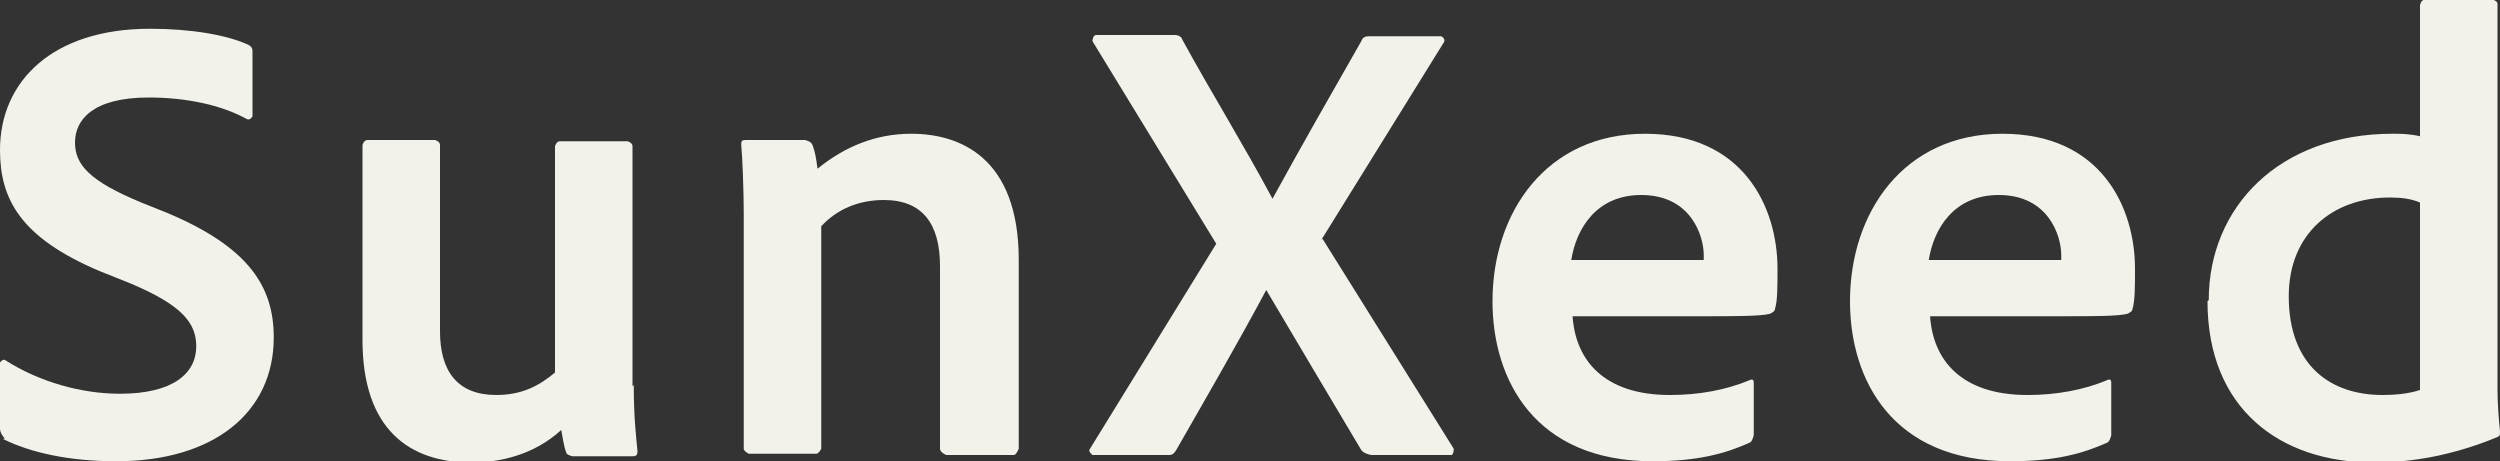 <?xml version="1.0" encoding="UTF-8"?><svg id="_レイヤー_2" xmlns="http://www.w3.org/2000/svg" viewBox="0 0 20 3.69"><rect x="0" y="0" width="20" height="3.69" fill="#333333" stroke="none"/><defs><style>.cls-1{fill:#f2f2eb;}</style></defs><g id="_レイヤー_1-2"><path class="cls-1" d="M.04,3.51s-.04-.04-.04-.08v-.53s.02-.03.04-.02c.28.18.62.27.92.27.42,0,.61-.16.61-.38,0-.19-.12-.33-.52-.5l-.25-.1c-.64-.27-.8-.58-.8-.97C0,.65.42.23,1.2.23c.33,0,.62.05.79.13.03.02.03.03.03.07v.5s-.02.04-.05.02c-.2-.11-.48-.17-.78-.17-.45,0-.59.18-.59.36s.12.31.53.48l.2.08c.67.28.86.6.86,1,0,.6-.48.99-1.26.99-.38,0-.69-.07-.91-.18Z"/><path class="cls-1" d="M5.07,3.08c0,.27.02.42.03.53,0,.03-.01.04-.04.04h-.48s-.05-.01-.05-.03c-.02-.05-.03-.13-.04-.18-.22.2-.49.26-.72.26-.49,0-.87-.26-.87-.98v-1.56s.01-.04.04-.04h.54s.04.01.04.04v1.49c0,.32.14.51.45.51.2,0,.34-.07.47-.18v-1.81s.01-.04.04-.04h.54s.04.01.04.04v1.92Z"/><path class="cls-1" d="M5.95,1.71c0-.17-.01-.45-.02-.55,0-.03,0-.04.04-.04h.47s.05.01.06.04c.02.05.03.11.04.19.22-.18.47-.28.75-.28.39,0,.86.19.86,1.01v1.51s-.02.05-.04.05h-.54s-.05-.02-.05-.05v-1.46c0-.34-.14-.53-.45-.53-.21,0-.38.08-.5.21v1.78s-.02.04-.04.04h-.54s-.04-.02-.04-.04v-1.89Z"/><path class="cls-1" d="M10.58,1.91l1.05,1.68s0,.05-.02.05h-.64s-.06-.01-.08-.04c-.25-.42-.5-.84-.76-1.28h0c-.23.43-.48.86-.72,1.28-.02.03-.03.04-.06.04h-.61s-.04-.03-.02-.05l1.01-1.64-.99-1.62s0-.05.03-.05h.63s.05,0,.06.04c.23.42.49.84.72,1.27h0c.23-.42.47-.84.71-1.26.01-.03.03-.04.06-.04h.58s.04.02.02.05l-.98,1.58Z"/><path class="cls-1" d="M12.58,2.52c.02.36.25.64.78.64.23,0,.45-.04.64-.12.02-.01.03,0,.03.02v.42s-.01.05-.03.06c-.2.09-.42.15-.78.15-.94,0-1.28-.65-1.28-1.28,0-.71.43-1.34,1.22-1.34s1.06.59,1.06,1.08c0,.14,0,.26-.02.32,0,.02-.02.03-.04.04-.07.02-.28.02-.53.02h-1.05ZM13.35,2.08c.2,0,.26,0,.28,0v-.04c0-.15-.1-.48-.5-.48-.36,0-.52.27-.56.52h.77Z"/><path class="cls-1" d="M15.44,2.52c.02.36.25.64.78.64.23,0,.45-.04.64-.12.02-.01.03,0,.03.02v.42s-.01.05-.03.06c-.2.09-.42.15-.78.15-.94,0-1.28-.65-1.28-1.28,0-.71.43-1.34,1.22-1.34s1.06.59,1.06,1.08c0,.14,0,.26-.02.32,0,.02-.02.03-.04.04-.07.02-.28.02-.53.02h-1.05ZM16.21,2.08c.2,0,.26,0,.28,0v-.04c0-.15-.1-.48-.5-.48-.36,0-.52.27-.56.52h.77Z"/><path class="cls-1" d="M17.67,2.4c0-.74.56-1.33,1.47-1.33.07,0,.13,0,.22.02V.04s.01-.04.03-.04h.56s.03.01.03.03v3.09c0,.1.01.24.02.33,0,.03,0,.04-.03.05-.34.14-.67.2-.98.2-.75,0-1.33-.43-1.33-1.29ZM19.36,1.62c-.07-.03-.15-.04-.24-.04-.46,0-.81.29-.81.79,0,.56.34.79.75.79.1,0,.21-.01.3-.04v-1.5Z"/></g></svg>